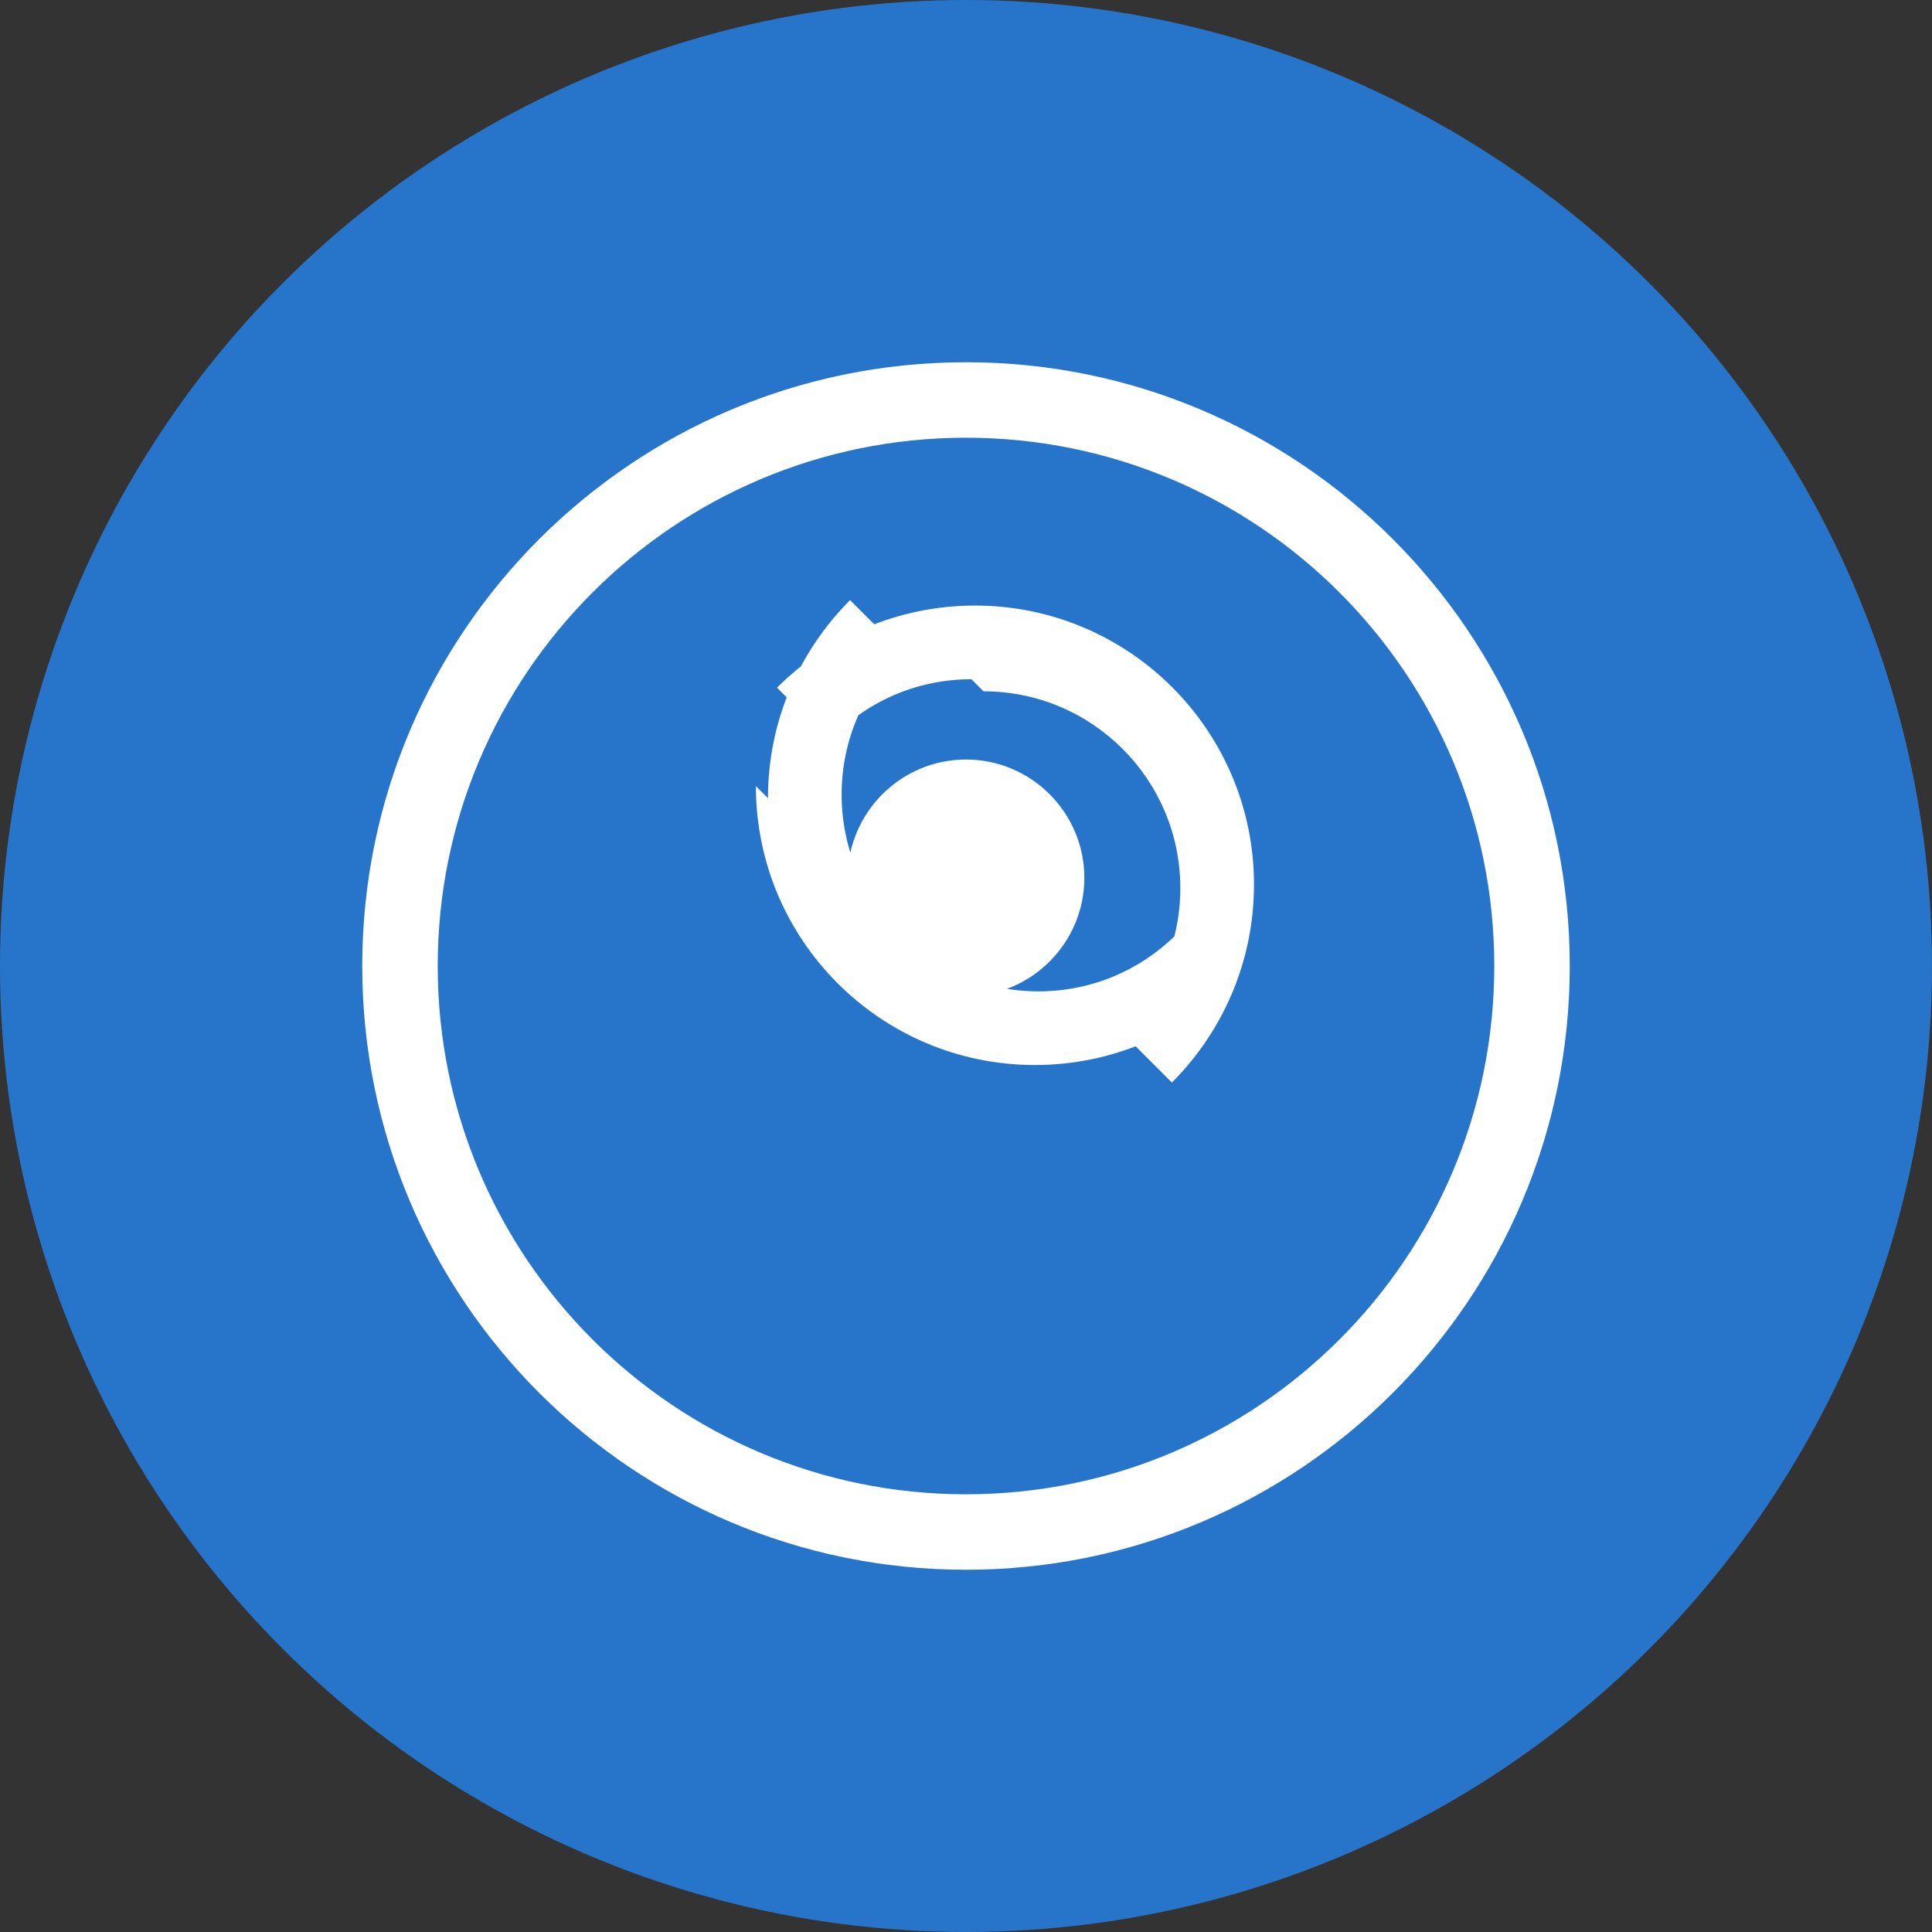 <svg xmlns="http://www.w3.org/2000/svg" viewBox="0 0 32 32">
  <rect x="0" y="0" width="32" height="32" fill="#333333" stroke="none"/>
  <g fill="none">
    <circle cx="16" cy="16" r="16" fill="#2775CA"/>
    <path fill="#FFF" d="M16 6C10.48 6 6 10.48 6 16s4.48 10 10 10 10-4.48 10-10S21.52 6 16 6zm0 18.75c-4.83 0-8.75-3.92-8.75-8.75S11.17 7.25 16 7.25s8.75 3.92 8.75 8.75-3.92 8.75-8.75 8.75zm.09-13.5c-.92 0-1.75.38-2.35 1.01l-.87-.87c.84-.84 2-1.36 3.28-1.36 2.55 0 4.62 2.07 4.62 4.62 0 1.28-.52 2.44-1.36 3.28l-.87-.87c.63-.6 1.01-1.43 1.01-2.35 0-1.8-1.46-3.26-3.26-3.26zm-.09 5.25c-1.08 0-1.96-.88-1.96-1.96s.88-1.96 1.96-1.96 1.96.88 1.96 1.96-.88 1.96-1.96 1.96zm-3.28-3.28c0-1.28.52-2.44 1.36-3.28l.87.87c-.63.6-1.01 1.43-1.01 2.35 0 1.8 1.46 3.26 3.26 3.26.92 0 1.75-.38 2.35-1.01l.87.87c-.84.84-2 1.36-3.28 1.36-2.55 0-4.62-2.07-4.62-4.62z"/>
  </g>
</svg> 
